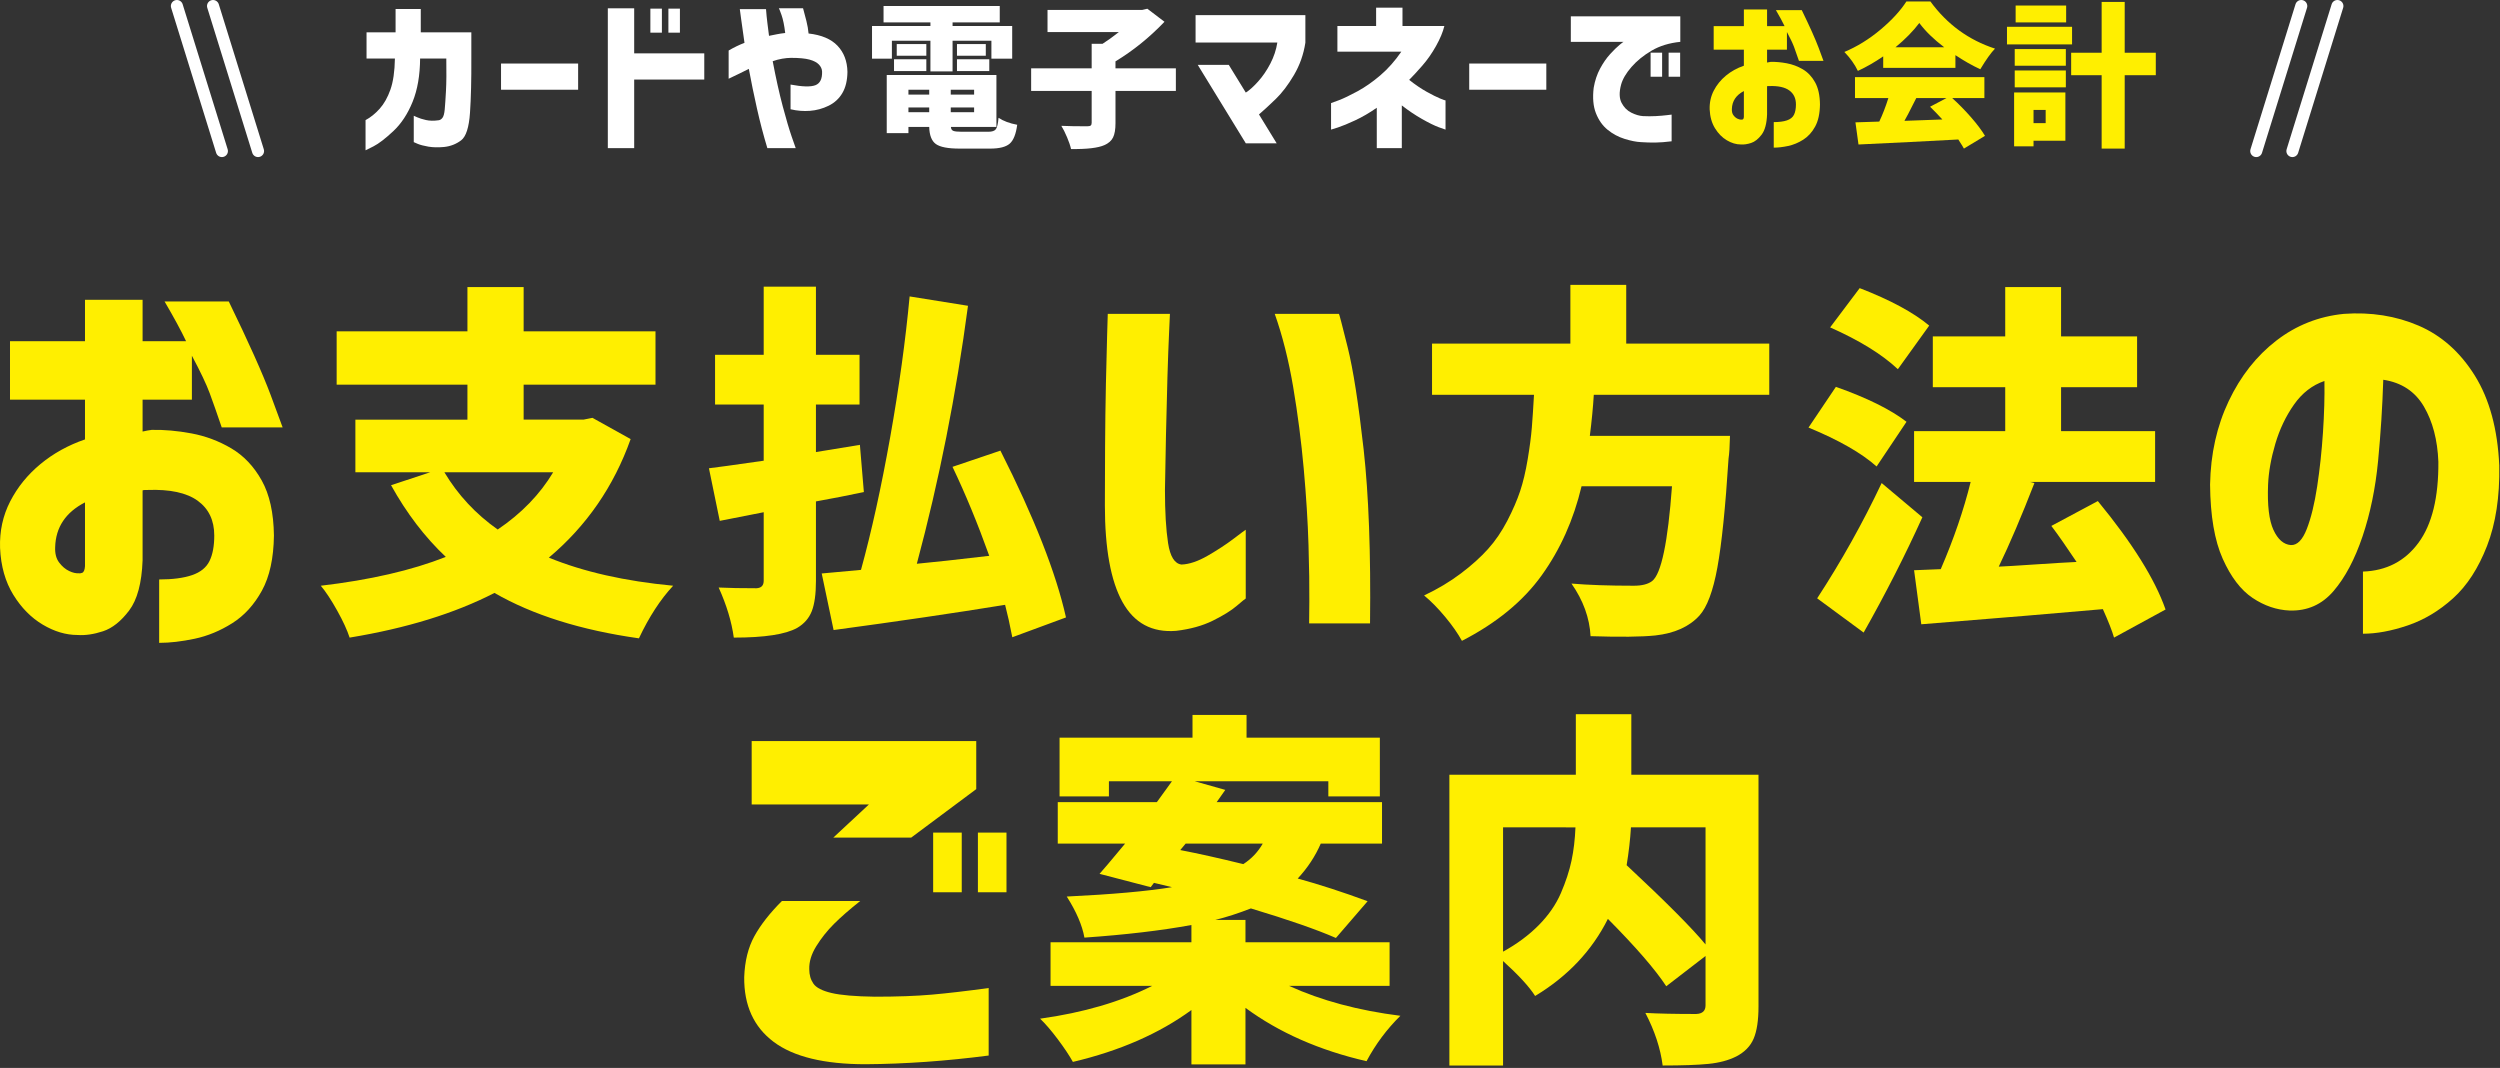 <?xml version="1.0" encoding="utf-8"?>
<!-- Generator: Adobe Illustrator 17.1.0, SVG Export Plug-In . SVG Version: 6.00 Build 0)  -->
<!DOCTYPE svg PUBLIC "-//W3C//DTD SVG 1.1//EN" "http://www.w3.org/Graphics/SVG/1.1/DTD/svg11.dtd">
<svg version="1.1" id="レイヤー_1" xmlns="http://www.w3.org/2000/svg" xmlns:xlink="http://www.w3.org/1999/xlink" x="0px"
	 y="0px" width="515px" height="220px" viewBox="0 0 515 220" enable-background="new 0 0 515 220" xml:space="preserve">
<rect x="0" y="0" width="515" height="220" fill="#333333" stroke="none"/>
<g>
	<g>
		<path fill="#FFEF00" d="M2.06,82.326V70.291h15.449v-8.535h11.864v8.535h8.962c-1.024-2.162-2.504-4.893-4.438-8.194h13.229
			c4.097,8.422,6.969,14.838,8.62,19.247c1.65,4.411,2.476,6.644,2.476,6.7H45.675c-0.968-2.845-1.792-5.192-2.475-7.042
			c-0.683-1.848-1.907-4.423-3.67-7.724v9.047H29.373v6.572c0.739-0.17,1.366-0.284,1.878-0.341
			c2.561-0.056,5.292,0.186,8.194,0.726c2.902,0.542,5.633,1.565,8.193,3.073c2.561,1.508,4.652,3.712,6.273,6.615
			c1.622,2.902,2.46,6.687,2.518,11.352c-0.058,4.667-0.883,8.45-2.475,11.352c-1.594,2.902-3.627,5.136-6.103,6.7
			c-2.475,1.564-5.05,2.631-7.724,3.201c-2.675,0.568-5.121,0.854-7.34,0.854v-13.059c2.788,0,5.049-0.299,6.786-0.896
			c1.735-0.597,2.93-1.564,3.584-2.902c0.654-1.336,0.982-3.086,0.982-5.249c0-3.129-1.139-5.519-3.414-7.169
			c-2.277-1.65-5.719-2.39-10.328-2.219c-0.171,0-0.341,0-0.512,0s-0.341,0.029-0.512,0.085v14.424
			c-0.17,4.667-1.096,8.108-2.774,10.328c-1.679,2.219-3.471,3.641-5.377,4.268c-1.907,0.625-3.657,0.881-5.249,0.768
			c-2.39,0-4.78-0.712-7.17-2.134c-2.39-1.422-4.41-3.47-6.06-6.146c-1.651-2.674-2.561-5.889-2.731-9.645
			c-0.115-3.47,0.583-6.671,2.091-9.602c1.507-2.93,3.584-5.491,6.23-7.682c2.646-2.19,5.704-3.883,9.175-5.079v-8.193H2.06z
			 M17.509,116.637v-13.144c-1.992,1.024-3.5,2.305-4.523,3.841c-1.024,1.536-1.566,3.329-1.622,5.377
			c-0.057,1.31,0.213,2.362,0.811,3.158c0.598,0.797,1.28,1.38,2.048,1.75c0.768,0.371,1.464,0.527,2.091,0.47
			c0.056,0.057,0.256,0.029,0.597-0.085C17.253,117.889,17.452,117.434,17.509,116.637z"/>
		<path fill="#FFEF00" d="M122.045,86.074l7.867,4.379c-3.464,9.748-9.08,17.887-16.848,24.418c7.125,2.92,15.66,4.85,25.605,5.789
			c-2.623,2.82-4.973,6.432-7.051,10.836c-11.925-1.683-21.846-4.8-29.762-9.352c-8.164,4.205-18.109,7.273-29.836,9.203
			c-0.495-1.534-1.349-3.39-2.561-5.566c-1.213-2.177-2.338-3.884-3.377-5.121c10.143-1.188,18.728-3.166,25.754-5.938
			c-4.305-4.057-8.065-8.98-11.281-14.77l8.09-2.672H73.209V86.445h23.082v-7.199H69.35V68.261h26.941v-9.129h11.578v9.129h27.164
			v10.984H107.87v7.199h12.32L122.045,86.074z M113.956,97.281H91.541c2.771,4.651,6.432,8.585,10.984,11.801
			C107.424,105.767,111.234,101.834,113.956,97.281z"/>
		<path fill="#FFEF00" d="M177.14,91.64l0.816,9.723c-3.266,0.693-6.557,1.336-9.871,1.93v16.402c0,2.672-0.285,4.737-0.854,6.197
			c-0.569,1.459-1.571,2.609-3.006,3.451c-2.375,1.336-6.729,2.004-13.062,2.004c-0.445-3.266-1.484-6.705-3.117-10.316
			c2.028,0.1,4.626,0.148,7.793,0.148c0.989-0.049,1.484-0.568,1.484-1.559v-14.102l-9.055,1.781l-2.227-10.836
			c1.336-0.148,5.096-0.668,11.281-1.559V83.328h-10.02V73.086h10.02V59.058h10.762v14.027h8.98v10.242h-8.98v9.797L177.14,91.64z
			 M219.593,127.191l-11.059,4.082c-0.495-2.573-0.99-4.8-1.484-6.68c-10.342,1.682-22.117,3.414-35.328,5.195l-2.449-11.652
			c4.898-0.445,7.595-0.692,8.09-0.742c2.177-7.916,4.181-17.021,6.012-27.312c1.83-10.291,3.166-19.965,4.008-29.02l12.023,1.93
			c-2.425,18.258-5.938,35.972-10.539,53.141c3.216-0.297,8.188-0.841,14.918-1.633c-2.375-6.63-4.898-12.74-7.57-18.332l9.871-3.34
			C213.061,106.632,217.563,118.088,219.593,127.191z"/>
		<path fill="#FFEF00" d="M228.2,64.658h12.803c0,0.115-0.057,1.38-0.17,3.798c-0.115,2.419-0.228,5.505-0.342,9.26
			c-0.114,3.756-0.213,7.696-0.298,11.821c-0.085,4.126-0.158,7.924-0.213,11.395c0,4.496,0.213,8.138,0.64,10.925
			c0.427,2.789,1.351,4.268,2.774,4.438c1.592-0.056,3.399-0.668,5.419-1.835c2.02-1.166,3.798-2.333,5.334-3.5
			c1.537-1.166,2.361-1.778,2.476-1.835v14.168c-0.058,0-0.669,0.499-1.835,1.494c-1.167,0.996-2.816,2.02-4.95,3.072
			c-2.134,1.052-4.652,1.75-7.554,2.091c-4.95,0.397-8.635-1.579-11.053-5.932c-2.419-4.353-3.627-10.996-3.627-19.929
			c0-3.641,0.013-7.695,0.042-12.163c0.028-4.466,0.085-8.762,0.171-12.888c0.085-4.125,0.17-7.524,0.256-10.2
			C228.158,66.166,228.2,64.773,228.2,64.658z M262.597,64.658h13.229c0.056,0,0.653,2.291,1.792,6.871
			c1.138,4.581,2.233,11.58,3.286,20.997c1.052,9.418,1.494,21.381,1.323,35.891h-12.547c0-0.115,0.013-1.635,0.042-4.566
			c0.028-2.93-0.029-6.786-0.17-11.565c-0.143-4.779-0.47-10.014-0.981-15.705c-0.512-5.689-1.238-11.309-2.177-16.857
			S264.189,69.153,262.597,64.658z"/>
		<path fill="#FFEF00" d="M364.467,81.324h-36.145c-0.148,2.523-0.421,5.344-0.816,8.461h28.871
			c-0.05,2.178-0.148,3.736-0.297,4.676c-0.644,10.094-1.41,17.578-2.301,22.451c-0.891,4.874-2.128,8.176-3.711,9.908
			c-2.078,2.275-5.097,3.637-9.055,4.082c-2.87,0.297-7.323,0.346-13.359,0.148c-0.198-3.761-1.51-7.372-3.934-10.836
			c3.463,0.297,7.743,0.445,12.84,0.445c1.682,0,2.943-0.321,3.785-0.965c1.88-1.484,3.24-7.99,4.082-19.52h-18.629
			c-1.633,6.878-4.367,12.988-8.201,18.332c-3.835,5.344-9.314,9.846-16.439,13.508c-0.842-1.534-1.992-3.18-3.451-4.936
			c-1.46-1.757-2.907-3.229-4.342-4.416c2.82-1.336,5.344-2.845,7.57-4.527c2.227-1.682,4.094-3.364,5.604-5.047
			c1.509-1.682,2.832-3.624,3.971-5.826c1.138-2.201,2.016-4.23,2.635-6.086c0.618-1.855,1.138-4.045,1.559-6.568
			c0.42-2.523,0.705-4.7,0.854-6.531c0.148-1.83,0.297-4.082,0.445-6.754h-21.004V70.785h28.5V58.687h11.504v12.098h29.465V81.324z"
			/>
		<path fill="#FFEF00" d="M392.741,86.89l-6.16,9.203c-3.117-2.771-7.793-5.442-14.027-8.016l5.641-8.387
			C384.626,81.967,389.476,84.367,392.741,86.89z M387.62,99.507l8.387,7.051c-3.562,7.867-7.596,15.784-12.098,23.75l-9.574-7.051
			C379.332,115.589,383.761,107.672,387.62,99.507z M397.417,67.074l-6.457,8.98c-3.266-3.067-7.917-5.938-13.953-8.609l6.086-8.09
			C389.376,61.78,394.151,64.353,397.417,67.074z M446.104,125.558l-10.613,5.789c-0.396-1.386-1.163-3.34-2.301-5.863
			c-8.857,0.791-21.326,1.83-37.406,3.117l-1.484-11.133l5.492-0.223c2.672-6.185,4.725-12.172,6.16-17.961H394.3V88.82h18.777
			v-9.055h-14.918V69.3h14.918V59.132h11.504V69.3h15.66v10.465h-15.66v9.055h19.371v10.465h-25.754l0.891,0.223
			c-2.672,6.878-5.121,12.617-7.348,17.219c1.236-0.049,3.698-0.197,7.385-0.445c3.686-0.247,6.568-0.42,8.646-0.52
			c-2.078-3.117-3.811-5.591-5.195-7.422l9.574-5.121C439.276,111.878,443.927,119.324,446.104,125.558z"/>
		<path fill="#FFEF00" d="M502.304,95.129c-0.171-4.495-1.167-8.292-2.987-11.395c-1.822-3.101-4.609-4.936-8.364-5.505
			c-0.171,5.52-0.527,11.096-1.067,16.729c-0.542,5.633-1.608,10.812-3.201,15.534c-1.594,4.724-3.585,8.479-5.975,11.266
			c-2.39,2.789-5.407,4.126-9.047,4.012c-2.675-0.113-5.221-0.981-7.639-2.604c-2.419-1.622-4.467-4.31-6.145-8.065
			c-1.679-3.755-2.547-8.847-2.604-15.278c0.113-6.316,1.394-12.048,3.841-17.199c2.446-5.149,5.719-9.303,9.815-12.461
			c4.097-3.158,8.734-4.993,13.913-5.505c5.576-0.397,10.711,0.414,15.406,2.433c4.694,2.021,8.548,5.449,11.565,10.285
			c3.016,4.837,4.694,11.01,5.036,18.521c0.113,6.431-0.726,11.949-2.518,16.558s-4.126,8.208-6.999,10.797
			c-2.874,2.59-5.989,4.453-9.346,5.591c-3.358,1.137-6.431,1.707-9.218,1.707v-12.803c4.836-0.171,8.649-2.147,11.438-5.932
			C500.994,108.031,502.36,102.468,502.304,95.129z M471.918,112.284c1.309,0.058,2.403-1.052,3.286-3.329
			c0.881-2.275,1.592-5.192,2.134-8.749c0.54-3.555,0.939-7.268,1.195-11.138c0.256-3.869,0.355-7.396,0.299-10.583
			c-2.504,0.854-4.596,2.475-6.273,4.865c-1.679,2.39-2.959,5.079-3.841,8.066c-0.883,2.987-1.38,5.791-1.494,8.407
			c-0.17,4.268,0.199,7.383,1.11,9.346C469.243,111.132,470.438,112.171,471.918,112.284z"/>
	</g>
</g>
<g>
	<g>
		<path fill="#FFEF00" d="M161.077,185.604h16.131c-2.219,1.764-4.026,3.343-5.42,4.737c-1.395,1.395-2.603,2.917-3.627,4.566
			c-1.024,1.651-1.508,3.243-1.451,4.78c0,1.139,0.284,2.12,0.854,2.944c0.568,0.826,1.806,1.466,3.712,1.92
			c1.906,0.456,4.878,0.712,8.919,0.769c4.609,0,8.535-0.142,11.778-0.427c3.244-0.284,7.141-0.739,11.693-1.366v13.912
			c-8.763,1.138-17.213,1.735-25.35,1.792c-8.535,0-14.851-1.536-18.948-4.609c-4.097-3.073-6.117-7.511-6.06-13.315
			c0.113-3.299,0.811-6.116,2.091-8.45C156.681,190.526,158.572,188.108,161.077,185.604z M154.846,152.658h46.261v9.901
			l-13.4,9.986H171.66l7.34-6.828h-24.155V152.658z M192.23,183.811v-12.291h5.889v12.291H192.23z M201.448,183.811v-12.291h5.889
			v12.291H201.448z"/>
		<path fill="#FFEF00" d="M286.254,203.093h-20.707c6.63,3.019,14.274,5.072,22.934,6.16c-2.771,2.722-5.097,5.838-6.977,9.352
			c-9.698-2.227-18.011-5.889-24.938-10.984v11.652h-11.133v-11.207c-6.631,4.849-14.77,8.411-24.418,10.688
			c-0.742-1.336-1.781-2.895-3.117-4.676s-2.549-3.191-3.637-4.23c8.906-1.236,16.6-3.488,23.082-6.754h-20.93v-8.98h29.02v-3.562
			c-6.186,1.139-13.533,2.004-22.043,2.598c-0.445-2.523-1.658-5.344-3.637-8.461c9.302-0.445,16.525-1.088,21.672-1.93
			l-3.711-0.891l-0.668,0.891l-10.539-2.746c0.594-0.643,2.35-2.721,5.27-6.234h-13.879v-8.535h20.41
			c0.297-0.396,1.336-1.83,3.117-4.305h-12.988v3.117H218.27v-12.098h27.387v-4.676h11.133v4.676h27.461v12.098h-10.613v-3.117
			h-27.535l6.309,1.781l-1.781,2.523h34.066v8.535h-12.617c-1.139,2.623-2.722,5.022-4.75,7.199
			c4.502,1.237,9.302,2.796,14.398,4.676l-6.531,7.57c-3.959-1.731-9.797-3.76-17.516-6.086c-2.523,0.99-4.973,1.781-7.348,2.375
			h6.234v4.602h29.688V203.093z M244.247,173.777l-1.113,1.336c3.611,0.693,7.941,1.658,12.988,2.895
			c1.682-1.088,3.018-2.498,4.008-4.23H244.247z"/>
		<path fill="#FFEF00" d="M362.251,159.601v47.723c0,2.87-0.334,5.084-1.002,6.643s-1.868,2.783-3.6,3.674
			c-1.584,0.791-3.488,1.299-5.715,1.521s-5.369,0.334-9.426,0.334c-0.445-3.514-1.633-7.125-3.562-10.836
			c2.622,0.148,6.11,0.223,10.465,0.223c1.286-0.049,1.93-0.643,1.93-1.781v-10.168l-8.09,6.234
			c-2.276-3.463-6.284-8.09-12.023-13.879c-3.266,6.531-8.264,11.826-14.992,15.883c-1.188-1.88-3.39-4.279-6.605-7.199v21.523
			h-11.059v-59.895h26.051v-12.469h11.43v12.469H362.251z M309.63,170.437v25.605c2.869-1.583,5.318-3.401,7.348-5.455
			c2.028-2.053,3.55-4.255,4.564-6.605c1.014-2.35,1.744-4.576,2.189-6.68c0.445-2.103,0.717-4.391,0.816-6.865H309.63z
			 M351.341,170.437h-15.363c-0.148,2.475-0.445,5.072-0.891,7.793c8.114,7.57,13.532,13.014,16.254,16.328V170.437z"/>
	</g>
</g>
<g>
	<g>
		<path fill="#FFFFFF" d="M75.508,12.057V6.66h5.981V1.848h5.19V6.66h10.416v5.328c0.022,4.446-0.069,8.187-0.275,11.224
			s-0.82,4.938-1.839,5.706c-1.02,0.768-2.183,1.22-3.489,1.358c-1.237,0.114-2.32,0.091-3.249-0.069
			c-0.928-0.161-1.656-0.35-2.183-0.567c-0.527-0.218-0.803-0.338-0.825-0.361v-5.431c0.022,0,0.258,0.103,0.705,0.31
			c0.447,0.206,1.049,0.395,1.805,0.567c0.756,0.172,1.616,0.189,2.578,0.052c0.298-0.022,0.567-0.183,0.808-0.481
			c0.241-0.297,0.4-0.876,0.481-1.736c0.08-0.859,0.166-2.131,0.258-3.815c0.091-1.685,0.115-3.913,0.069-6.686h-5.397
			c-0.023,3.46-0.539,6.434-1.547,8.92c-1.008,2.487-2.332,4.498-3.97,6.033c-1.639,1.536-2.997,2.578-4.073,3.128
			c-1.078,0.55-1.627,0.825-1.65,0.825v-6.222c1.031-0.55,1.999-1.329,2.904-2.338c0.905-1.008,1.645-2.32,2.217-3.936
			c0.573-1.616,0.882-3.752,0.928-6.411H75.508z"/>
		<path fill="#FFFFFF" d="M103.213,18.485v-5.397h15.881v5.397H103.213z"/>
		<path fill="#FFFFFF" d="M125.212,30.517V1.711h5.431v9.281h14.438v5.396h-14.438v14.128H125.212z M133.977,6.729v-4.95h2.372v4.95
			H133.977z M137.69,6.729v-4.95h2.372v4.95H137.69z"/>
		<path fill="#FFFFFF" d="M150.098,10.407c1.1-0.642,2.188-1.169,3.266-1.582c-0.298-2.108-0.533-3.781-0.705-5.019
			s-0.258-1.879-0.258-1.925h5.397c0.069,0.94,0.16,1.868,0.275,2.784c0.115,0.917,0.229,1.822,0.344,2.716
			c0.573-0.115,1.117-0.224,1.633-0.327s1.083-0.189,1.702-0.258c-0.184-1.558-0.436-2.79-0.756-3.695
			c-0.321-0.905-0.504-1.369-0.55-1.392h4.984c0.229,0.825,0.458,1.696,0.688,2.612c0.229,0.917,0.378,1.776,0.447,2.578
			c2.658,0.298,4.646,1.14,5.964,2.526c1.318,1.387,2,3.18,2.045,5.38c-0.023,1.765-0.373,3.22-1.048,4.366
			c-0.676,1.146-1.622,2.017-2.836,2.612c-1.215,0.596-2.492,0.945-3.833,1.048c-1.34,0.104-2.676-0.005-4.004-0.326V17.42
			c2.429,0.459,4.13,0.504,5.104,0.138c0.974-0.366,1.438-1.306,1.392-2.819c-0.023-0.527-0.24-1.008-0.653-1.444
			c-0.413-0.435-1.054-0.773-1.925-1.014c-0.871-0.241-2.143-0.361-3.815-0.361c-0.55,0-1.157,0.058-1.822,0.172
			c-0.665,0.115-1.318,0.287-1.959,0.516c0.665,3.506,1.352,6.595,2.062,9.264c0.71,2.67,1.329,4.767,1.856,6.291
			c0.527,1.524,0.802,2.309,0.825,2.355h-5.844c-0.802-2.658-1.518-5.391-2.148-8.199c-0.63-2.807-1.186-5.517-1.667-8.129
			c-1.078,0.55-2.464,1.226-4.16,2.028V10.407z"/>
		<path fill="#FFFFFF" d="M183.73,8.392v3.688h-4.094V5.36h12.031V4.61h-9.656V1.235h23.938V4.61h-9.719v0.75h12.281v6.719h-4.281
			V8.392h-8v6.312h-4.562V8.392H183.73z M198.105,27.142h5.5c0.771,0,1.286-0.177,1.547-0.531c0.26-0.354,0.442-1.135,0.547-2.344
			c1,0.667,2.281,1.146,3.844,1.438c-0.25,1.917-0.766,3.213-1.547,3.891c-0.781,0.677-2.12,1.016-4.016,1.016h-6.312
			c-2.375,0-4-0.312-4.875-0.938s-1.333-1.802-1.375-3.531h-4.281v1.281h-4.469V15.454h22.594v10.688h-9.375
			c0.021,0.417,0.182,0.688,0.484,0.812C196.673,27.079,197.251,27.142,198.105,27.142z M184.168,14.642v-2.438h6.656v2.438H184.168
			z M190.824,9.079v2.406h-6.094V9.079H190.824z M191.418,18.485h-4.281v1h4.281V18.485z M187.137,22.142v0.969h4.281v-0.969
			H187.137z M200.668,19.485v-1h-4.812v1H200.668z M195.855,23.11h4.812v-0.969h-4.812V23.11z M197.137,9.079h5.938v2.406h-5.938
			V9.079z M197.137,14.642v-2.438h6.656v2.438H197.137z"/>
		<path fill="#FFFFFF" d="M242.229,14.079v4.656h-12.438v6.656c0,1.271-0.167,2.245-0.5,2.922c-0.333,0.677-0.927,1.203-1.781,1.578
			c-1.292,0.583-3.583,0.854-6.875,0.812c-0.146-0.667-0.417-1.469-0.812-2.406c-0.396-0.938-0.792-1.729-1.188-2.375
			c1.375,0.062,3.146,0.094,5.312,0.094c0.354,0,0.599-0.052,0.734-0.156c0.135-0.104,0.203-0.292,0.203-0.562v-6.562h-12.469
			v-4.656h12.469V9.017h2.25c0.958-0.604,2.073-1.406,3.344-2.406h-14.688V2.048h19.5l1.062-0.25l3.531,2.688
			c-3.083,3.229-6.448,5.948-10.094,8.156v1.438H242.229z"/>
		<path fill="#FFFFFF" d="M246.288,8.757V3.12h22.619v5.672c-0.367,2.406-1.152,4.629-2.355,6.669s-2.458,3.69-3.764,4.95
			c-1.307,1.261-2.453,2.315-3.438,3.163l3.644,5.947h-6.359l-9.9-16.156h6.394l3.506,5.707c0.733-0.458,1.575-1.215,2.526-2.269
			c0.951-1.054,1.793-2.286,2.527-3.695c0.733-1.409,1.214-2.858,1.444-4.348H246.288z"/>
		<path fill="#FFFFFF" d="M275.505,10.648V5.354h7.975V1.573h5.432v3.781h8.628c-0.298,1.237-0.871,2.612-1.719,4.125
			c-0.848,1.513-1.793,2.865-2.836,4.056c-1.043,1.192-1.942,2.166-2.698,2.922c1.283,1.009,2.492,1.828,3.626,2.458
			s2.051,1.088,2.75,1.375c0.699,0.287,1.071,0.418,1.117,0.395v6.016c-0.046,0-0.516-0.166-1.41-0.498
			c-0.894-0.332-2.045-0.899-3.455-1.702c-1.409-0.802-2.79-1.73-4.142-2.785v8.8h-5.156v-8.319
			c-1.513,1.054-2.997,1.919-4.452,2.595c-1.456,0.676-2.635,1.164-3.541,1.461c-0.906,0.298-1.381,0.447-1.427,0.447v-5.465
			c0.046,0,0.579-0.194,1.599-0.584c1.02-0.39,2.309-1.008,3.867-1.856c1.558-0.847,3.122-1.942,4.692-3.283
			c1.569-1.34,3.008-2.961,4.314-4.864H275.505z"/>
		<path fill="#FFFFFF" d="M302.66,18.485v-5.397h15.881v5.397H302.66z"/>
		<path fill="#FFFFFF" d="M346.143,3.36V8.62c-2.269,0.229-4.234,0.831-5.896,1.805c-1.662,0.974-3.048,2.097-4.159,3.369
			c-1.112,1.272-1.828,2.492-2.148,3.661c-0.413,1.559-0.378,2.801,0.103,3.729c0.481,0.928,1.151,1.604,2.011,2.028
			c0.859,0.424,1.655,0.659,2.389,0.705c0.917,0.046,1.799,0.046,2.647,0c0.848-0.046,1.598-0.108,2.251-0.189
			c0.653-0.08,0.991-0.121,1.014-0.121v5.5c-1.261,0.16-2.372,0.246-3.334,0.258s-1.959-0.017-2.991-0.086
			c-0.962-0.046-2.085-0.27-3.369-0.67c-1.284-0.401-2.446-1.025-3.489-1.874c-1.043-0.848-1.845-1.982-2.406-3.403
			c-0.562-1.42-0.716-3.174-0.464-5.259c0.252-1.466,0.693-2.784,1.323-3.953s1.318-2.16,2.062-2.974
			c0.745-0.813,1.38-1.438,1.908-1.873c0.527-0.435,0.813-0.653,0.859-0.653h-10.863V3.36H346.143z M340.024,15.804v-4.95h2.372
			v4.95H340.024z M343.737,15.804v-4.95h2.372v4.95H343.737z"/>
		<path fill="#FFEF00" d="M353.017,10.235V5.388h6.222V1.951h4.778v3.438h3.609c-0.413-0.871-1.009-1.971-1.788-3.3h5.328
			c1.65,3.392,2.807,5.976,3.472,7.751c0.665,1.776,0.997,2.676,0.997,2.699h-5.053c-0.39-1.146-0.722-2.091-0.997-2.836
			c-0.275-0.745-0.768-1.782-1.478-3.111v3.644h-4.09v2.647c0.297-0.069,0.55-0.115,0.756-0.138c1.031-0.022,2.131,0.075,3.3,0.292
			c1.168,0.218,2.269,0.631,3.3,1.238c1.031,0.607,1.874,1.495,2.527,2.664c0.653,1.168,0.991,2.693,1.014,4.572
			c-0.023,1.879-0.355,3.403-0.997,4.572c-0.642,1.169-1.461,2.068-2.458,2.699c-0.997,0.63-2.034,1.06-3.111,1.289
			c-1.078,0.229-2.062,0.344-2.956,0.344v-5.26c1.123,0,2.033-0.12,2.732-0.361s1.18-0.63,1.444-1.168
			c0.263-0.539,0.396-1.243,0.396-2.114c0-1.26-0.459-2.223-1.375-2.888c-0.917-0.664-2.303-0.962-4.16-0.894
			c-0.068,0-0.137,0-0.206,0s-0.138,0.012-0.206,0.034v5.81c-0.069,1.879-0.442,3.266-1.117,4.159
			c-0.676,0.894-1.398,1.466-2.166,1.719c-0.768,0.252-1.473,0.355-2.114,0.31c-0.962,0-1.925-0.287-2.888-0.859
			s-1.776-1.397-2.44-2.475c-0.665-1.077-1.031-2.372-1.1-3.884c-0.046-1.397,0.235-2.687,0.842-3.867
			c0.607-1.18,1.444-2.211,2.509-3.094c1.065-0.882,2.297-1.564,3.695-2.045v-3.3H353.017z M359.238,24.054V18.76
			c-0.802,0.413-1.409,0.928-1.822,1.547s-0.631,1.341-0.653,2.166c-0.023,0.527,0.086,0.951,0.327,1.272
			c0.241,0.321,0.516,0.556,0.825,0.705c0.309,0.149,0.589,0.212,0.842,0.189c0.023,0.023,0.104,0.012,0.241-0.034
			C359.135,24.558,359.215,24.375,359.238,24.054z"/>
		<path fill="#FFEF00" d="M387.94,13.985V11.61c-1.688,1.167-3.427,2.167-5.219,3c-0.646-1.354-1.573-2.656-2.781-3.906
			c2.625-1.104,5.104-2.635,7.438-4.594c2.333-1.958,4.114-3.896,5.344-5.812h4.938c3.438,4.708,7.875,7.948,13.312,9.719
			c-0.833,0.854-1.844,2.271-3.031,4.25c-1.667-0.771-3.375-1.739-5.125-2.906v2.625H387.94z M408.784,20.204h-6.625
			c1.354,1.229,2.646,2.547,3.875,3.953c1.229,1.406,2.188,2.683,2.875,3.828l-4.344,2.625c-0.083-0.188-0.469-0.812-1.156-1.875
			c-6.5,0.354-13.354,0.698-20.562,1.031l-0.625-4.562c0.771-0.021,2.406-0.073,4.906-0.156c0.688-1.438,1.312-3.052,1.875-4.844
			h-6.875v-4.312h26.656V20.204z M390.472,9.735h10.031c-2.188-1.667-3.896-3.333-5.125-5
			C394.128,6.402,392.492,8.069,390.472,9.735z M400.972,20.204h-6.219c-0.188,0.354-0.443,0.854-0.766,1.5
			c-0.323,0.646-0.62,1.229-0.891,1.75c-0.271,0.521-0.531,1-0.781,1.438c1.125-0.042,3.729-0.135,7.812-0.281
			c-0.854-0.938-1.698-1.812-2.531-2.625L400.972,20.204z"/>
		<path fill="#FFEF00" d="M426.845,5.517v3.625h-13.406V5.517H426.845z M425.47,19.048v9.938h-6.562v1.156h-4V19.048H425.47z
			 M415.033,13.548V10.11h10.531v3.438H415.033z M415.033,17.985v-3.469h10.531v3.469H415.033z M425.626,1.142V4.61H415.22V1.142
			H425.626z M421.408,22.642h-2.5v2.719h2.5V22.642z M444.095,10.86v4.625h-6.406V30.61h-4.75V15.485h-6.281V10.86h6.281V0.392h4.75
			V10.86H444.095z"/>
	</g>
	<g>
		
			<line fill="none" stroke="#FFFFFF" stroke-width="2.482" stroke-linecap="round" stroke-linejoin="round" x1="43.884" y1="1.241" x2="53.156" y2="31.117"/>
		
			<line fill="none" stroke="#FFFFFF" stroke-width="2.482" stroke-linecap="round" stroke-linejoin="round" x1="36.44" y1="1.241" x2="45.712" y2="31.117"/>
	</g>
	<g>
		
			<line fill="none" stroke="#FFFFFF" stroke-width="2.482" stroke-linecap="round" stroke-linejoin="round" x1="474.06" y1="1.241" x2="464.788" y2="31.117"/>
		
			<line fill="none" stroke="#FFFFFF" stroke-width="2.482" stroke-linecap="round" stroke-linejoin="round" x1="481.504" y1="1.241" x2="472.233" y2="31.117"/>
	</g>
</g>
</svg>
